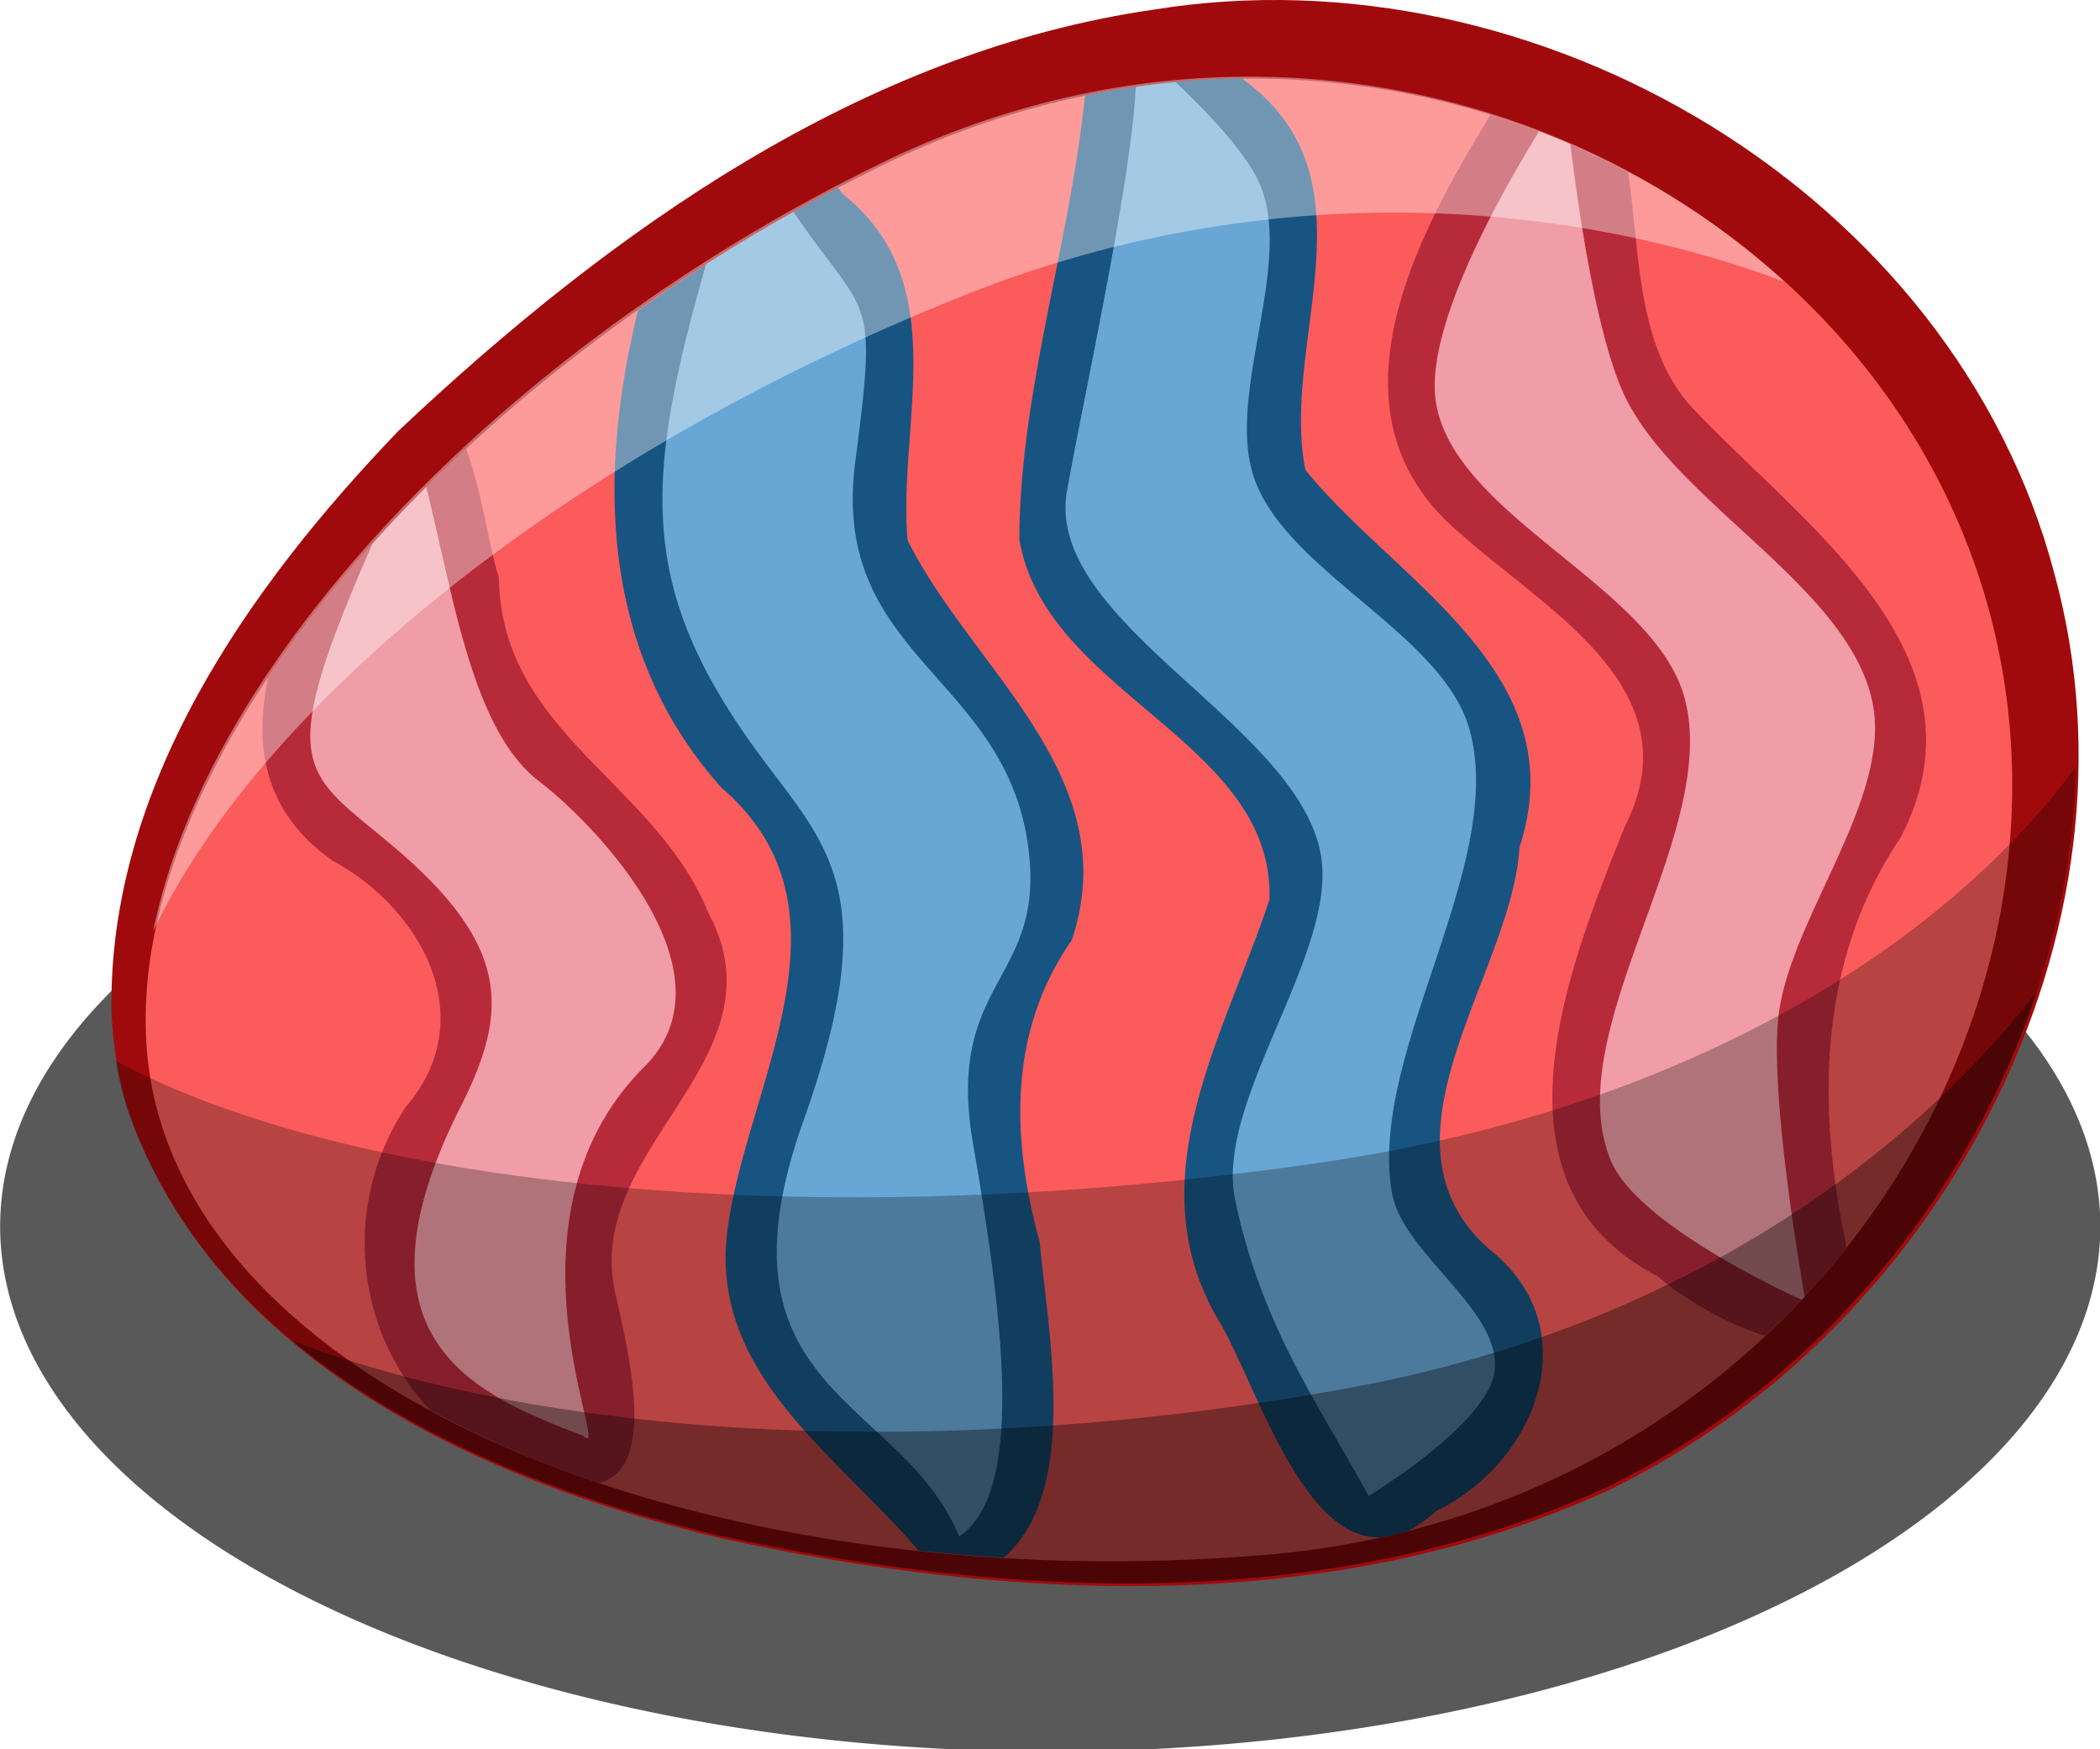 <?xml version="1.0"?>
<svg xmlns="http://www.w3.org/2000/svg" width="83.979" height="69.948" version="1.0" viewBox="0 0 83.979 69.948">
  <defs>
    <filter id="d">
      <feGaussianBlur stdDeviation="1.066"/>
    </filter>
    <filter id="c">
      <feGaussianBlur stdDeviation="1.267"/>
    </filter>
    <filter id="b">
      <feGaussianBlur stdDeviation="1.135"/>
    </filter>
    <filter id="a">
      <feGaussianBlur stdDeviation="2.343"/>
    </filter>
  </defs>
  <path d="M405.656 396.994a115.683 46.885 0 11-231.367 0 115.683 46.885 0 11231.367 0z" transform="matrix(.363 0 0 .448 -63.261 -128.817)" fill="#2f2f2f" fill-opacity=".796" filter="url(#a)"/>
  <path d="M5.177 44.558c3.53 9.894 14.11 14.686 23.64 16.95 11.658 2.54 24.478 3.16 35.56-1.94C77.541 53.152 86.114 37.4 82.15 22.918c-4.033-15.234-20.688-25-35.968-22.54-11.738 1.686-21.81 8.903-30.242 16.845C9.934 23.475 4.303 31.46 4.457 40.498c.07 1.377.282 2.749.72 4.06z" fill="#a10a0c"/>
  <path d="M35.273 6.616c18.75-9.168 39.614.863 44.248 17.713 4.635 16.85-8.163 36.14-28.965 37.85-20.94 1.723-40.895-5.523-44.248-17.713-3.225-11.723 10.09-28.622 28.965-37.85z" fill="#fb5b5b"/>
  <path d="M59.608 4.6c-3.224 5.207-6.75 12.15-1.156 16.781 3.411 3.044 9.31 6.191 6.53 11.657-2.232 5.577-5.812 14.316 1.313 18 .97.854 2.698 1.885 4.282 2.375 1.18-1.105 2.294-2.253 3.28-3.5-1.212-5.625-1.184-11.475 2.157-16.438 3.837-7.412-4.196-12.666-8.5-17.344-2.075-2.467-1.94-6.103-2.406-9.25a32.135 32.135 0 00-5.5-2.281z" fill="#b72a3a"/>
  <path d="M49.452 3.131a33.022 33.022 0 00-6.063.688c-.588 5.84-2.616 11.904-2.625 17.75 1.043 6.185 10.21 8.054 10 14.406-1.787 5.432-5.466 11.319-1.906 17.031 1.462 2.65 3.243 8.487 6.281 8.469.04-.009.086.009.125 0 .279-.062.568-.12.844-.187.03-.013.062-.018.094-.032.397-.17.812-.462 1.25-.843 4.025-1.965 6.09-7.336 2.093-10.47-4.92-4.363.92-10.992 1.219-16.062 2.286-6.999-4.967-10.631-8.562-15.093-1.014-5.082 2.908-11.526-2.344-15.5-.059-.046-.128-.107-.188-.157h-.218z" opacity=".997" fill="#175482"/>
  <path d="M33.514 7.506a71.054 71.054 0 00-8 4.907c-1.629 6.654-1.506 13.68 3.344 19.093 5.651 4.858 1.036 11.815.25 17.563-.833 5.8 4.32 9.046 7.625 12.937 1.124.121 2.255.214 3.406.282 3.048-2.65 1.778-8.95 1.438-12.625-1.144-4.16-1.255-8.423 1.28-12.063 2.208-6.534-4.04-10.89-6.562-16-.4-4.726 1.874-10.281-2.593-13.844-.066-.073-.125-.168-.188-.25z" opacity=".997" fill="#175482"/>
  <path d="M18.639 17.944c-3.142 2.912-5.828 6.016-7.906 9.125-.59 2.766-.194 5.392 2.562 7.344 3.595 1.95 5.965 6.317 2.938 9.843-2.613 3.923-1.996 9.01.969 12.125a42.686 42.686 0 006.718 2.907c.019.006.044-.007.063 0 2.279-.58 1.167-5.096.687-7.313-1.632-5.99 6.866-9.517 3.657-15.469-2.1-5.217-8.289-7.209-8.375-13.406-.378-1.14-.681-3.473-1.313-5.156z" fill="#b72a3a"/>
  <path d="M61.545 5.256c-1.602 2.6-4.577 7.895-4.125 10.813.71 4.576 8.7 7.35 9.938 11.812 1.504 5.423-5.093 13.333-2.938 18.532 1.065 2.568 7.18 5.36 7.625 5.562.04-.043.085-.082.125-.125-.095-.54-1.38-7.835-1.062-11.094.383-3.931 4.542-8.749 3.781-12.625-.916-4.665-7.923-8.036-9.937-12.343-1.102-2.356-1.81-7.262-2.157-10.032a32.709 32.709 0 00-1.25-.5z" fill="#f19da7"/>
  <path d="M47.014 3.288c-.527.049-1.065.112-1.594.187-.183 3.816-2.08 12.375-2.75 16.156-.94 5.319 9.584 9.446 10.188 14.813.438 3.898-4.258 9.658-3.469 13.5 1.042 5.07 3.378 8.267 5.344 11.875 0 0 4.746-2.863 5.031-4.969.331-2.445-3.657-4.697-4.094-7.125-1-5.555 4.613-13.127 3.094-18.562-1.064-3.81-7.262-6.276-8.594-10-1.173-3.282 1.491-8.358.282-11.625-.475-1.281-2.087-2.976-3.438-4.25zM31.733 8.475a70.9 70.9 0 00-3.5 2.094c-2.493 8.75-2.759 13.005 2.219 19.719 2.644 3.566 4.902 5.501 1.687 14.5-3.902 10.92 3.895 11.018 6.219 16.656 2.503-1.717 1.904-7.968.562-15.656-1.167-6.693 2.964-6.474 2.188-12-.959-6.824-7.915-7.558-6.906-15.313.9-6.923.525-5.618-2.47-10z" opacity=".997" fill="#68a6d5"/>
  <path d="M17.045 19.475a55.957 55.957 0 00-2.156 2.281c-4.097 9.32-2.677 9.052 1.063 12.282 4.49 3.878 4.356 6.484 2.468 10.218-4.714 9.327.612 11.519 4.907 13.157 1.24 1.223-3.711-8.61 2.437-14.75 3.817-3.813-2.096-9.817-4.187-11.407-2.694-2.048-3.431-7.386-4.532-11.781z" fill="#f19da7"/>
  <path d="M311.531 270.031c-11.26-.096-22.979 2.381-34.344 7.938-34.918 17.073-61.488 45.632-66.375 70.094 10.008-21.08 38.323-43.848 74.188-58.125 25.66-10.216 52.792-9.38 74.75-1.188-12.608-11.537-29.808-18.562-48.219-18.719z" transform="matrix(.438 0 0 .438 -86.212 -115.208)" fill="#fff" fill-opacity=".389" filter="url(#b)"/>
  <path d="M386.344 333.063c-12.58 17.003-36.603 31.276-68.219 36-44.413 6.636-88.006 3.007-110.75-9.188.267 1.58.646 3.13 1.156 4.656 8.055 22.574 32.193 33.523 53.938 38.688 26.602 5.795 55.841 7.2 81.125-4.438 24.662-12.018 42.243-38.376 42.75-65.719z" transform="matrix(.438 0 0 .438 -86.212 -115.208)" fill-opacity=".266" filter="url(#c)"/>
  <path d="M382.781 353.594c-13.489 17.224-35.209 31.088-62.625 36.125-36.436 6.693-72.314 4.887-96.594-4.25 10.932 9.091 25.38 14.537 38.907 17.75 26.602 5.795 55.841 7.2 81.125-4.438 18.361-8.948 32.795-25.85 39.187-45.187z" transform="matrix(.438 0 0 .438 -86.212 -115.208)" fill-opacity=".358" filter="url(#d)"/>
</svg>
